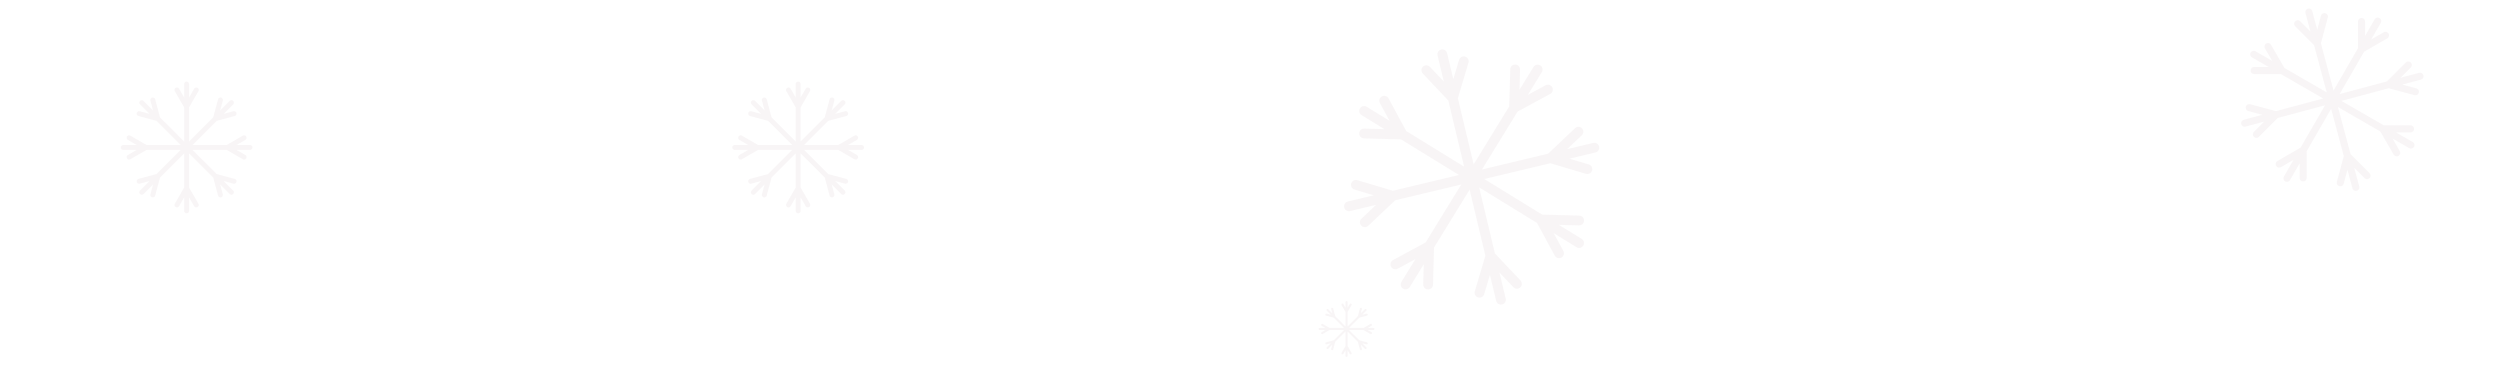 <?xml version="1.0" encoding="UTF-8"?> <svg xmlns="http://www.w3.org/2000/svg" width="1200" height="183" viewBox="0 0 1200 183" fill="none"><g clip-path="url(#clip0_113_121)"><path opacity="0.05" d="M383.112 40.349V51.214M383.112 51.214V70.776M383.112 51.214L378.474 43.181M383.112 51.214L387.75 43.181M383.112 70.776L369.28 56.943M383.112 70.776L363.55 70.776M383.112 70.776L369.28 84.609M383.112 70.776L383.112 90.338M383.112 70.776L396.945 84.609M383.112 70.776L402.674 70.776M383.112 70.776L396.945 56.943M361.597 49.261L369.28 56.943M369.28 56.943L360.32 54.543M369.28 56.943L366.879 47.984M352.685 70.776L363.55 70.776M363.55 70.776L355.517 75.414M363.55 70.776L355.517 66.138M361.597 92.291L369.28 84.609M369.28 84.609L366.879 93.568M369.28 84.609L360.32 87.009M383.112 101.203L383.112 90.338M383.112 90.338L387.75 98.371M383.112 90.338L378.474 98.371M404.627 92.291L396.945 84.609M396.945 84.609L405.905 87.009M396.945 84.609L399.346 93.568M413.539 70.776L402.674 70.776M402.674 70.776L410.707 66.138M402.674 70.776L410.707 75.414M404.627 49.261L396.945 56.943M396.945 56.943L399.346 47.984M396.945 56.943L405.904 54.542" stroke="#752E4A" stroke-width="2.364" stroke-linecap="round"></path><path opacity="0.05" d="M89.573 40.349V51.214M89.573 51.214V70.776M89.573 51.214L84.935 43.181M89.573 51.214L94.211 43.181M89.573 70.776L75.74 56.943M89.573 70.776L70.011 70.776M89.573 70.776L75.74 84.609M89.573 70.776L89.573 90.338M89.573 70.776L103.406 84.609M89.573 70.776L109.135 70.776M89.573 70.776L103.406 56.943M68.058 49.261L75.74 56.943M75.74 56.943L66.781 54.543M75.74 56.943L73.34 47.984M59.146 70.776L70.011 70.776M70.011 70.776L61.978 75.414M70.011 70.776L61.978 66.138M68.058 92.291L75.74 84.609M75.74 84.609L73.34 93.568M75.74 84.609L66.781 87.009M89.573 101.203L89.573 90.338M89.573 90.338L94.211 98.371M89.573 90.338L84.935 98.371M111.088 92.291L103.406 84.609M103.406 84.609L112.365 87.009M103.406 84.609L105.806 93.568M120 70.776L109.135 70.776M109.135 70.776L117.168 66.138M109.135 70.776L117.168 75.414M111.088 49.261L103.406 56.943M103.406 56.943L105.806 47.984M103.406 56.943L112.365 54.542" stroke="#752E4A" stroke-width="2.364" stroke-linecap="round"></path><path opacity="0.05" d="M692.32 26.069L697.341 47.097M697.341 47.097L706.381 84.96M697.341 47.097L684.652 33.693M697.341 47.097L702.605 29.406M706.381 84.96L673.216 64.579M706.381 84.96L668.519 93.999M706.381 84.96L686.001 118.124M706.381 84.96L715.421 122.822M706.381 84.96L739.546 105.34M706.381 84.96L744.243 75.919M706.381 84.96L726.762 51.794M654.797 53.26L673.216 64.579M673.216 64.579L654.765 64.073M673.216 64.579L664.429 48.347M647.491 99.02L668.519 93.999M668.519 93.999L655.114 106.688M668.519 93.999L650.828 88.735M674.682 136.544L686.001 118.124M686.001 118.124L685.495 136.575M686.001 118.124L669.769 126.912M720.442 143.85L715.421 122.822M715.421 122.822L728.11 136.226M715.421 122.822L710.157 140.513M757.966 116.659L739.546 105.34M739.546 105.34L757.997 105.846M739.546 105.34L748.333 121.572M765.272 70.899L744.243 75.919M744.243 75.919L757.648 63.231M744.243 75.919L761.934 81.184M738.081 33.375L726.762 51.794M726.762 51.794L727.268 33.344M726.762 51.794L742.993 43.008" stroke="#752E4A" stroke-width="4.704" stroke-linecap="round"></path><path opacity="0.05" d="M646.341 145V149.61M646.341 149.61V157.911M646.341 149.61L644.373 146.201M646.341 149.61L648.309 146.201M646.341 157.911L640.471 152.041M646.341 157.911L638.04 157.911M646.341 157.911L640.471 163.781M646.341 157.911L646.341 166.212M646.341 157.911L652.21 163.781M646.341 157.911L654.642 157.911M646.341 157.911L652.21 152.041M637.211 148.781L640.471 152.041M640.471 152.041L636.669 151.023M640.471 152.041L639.452 148.239M633.43 157.911L638.04 157.911M638.04 157.911L634.631 159.879M638.04 157.911L634.631 155.943M637.211 167.04L640.471 163.781M640.471 163.781L639.452 167.582M640.471 163.781L636.669 164.799M646.341 170.822L646.341 166.212M646.341 166.212L648.309 169.62M646.341 166.212L644.373 169.62M655.47 167.04L652.21 163.781M652.21 163.781L656.012 164.799M652.21 163.781L653.229 167.582M659.252 157.911L654.642 157.911M654.642 157.911L658.05 155.943M654.642 157.911L658.05 159.879M655.47 148.781L652.21 152.041M652.21 152.041L653.229 148.239M652.21 152.041L656.012 151.023" stroke="#752E4A" stroke-width="1.003" stroke-linecap="round"></path><path opacity="0.05" d="M1108.25 5.777L1112.28 20.801M1112.28 20.801L1119.52 47.853M1112.28 20.801L1102.89 11.411M1112.28 20.801L1115.71 7.974M1119.52 47.853L1095.27 33.85M1119.52 47.853L1092.47 55.101M1119.52 47.853L1105.52 72.107M1119.52 47.853L1126.77 74.904M1119.52 47.853L1143.78 61.856M1119.52 47.853L1146.58 40.604M1119.52 47.853L1133.53 23.599M1081.8 26.073L1095.27 33.85M1095.27 33.85L1081.99 33.85M1095.27 33.85L1088.63 22.349M1077.45 59.127L1092.47 55.101M1092.47 55.101L1083.08 64.491M1092.47 55.101L1079.65 51.664M1097.74 85.577L1105.52 72.107M1105.52 72.107L1105.52 85.386M1105.52 72.107L1094.02 78.746M1130.8 89.929L1126.77 74.904M1126.77 74.904L1136.16 84.294M1126.77 74.904L1123.34 87.731M1157.25 69.633L1143.78 61.856M1143.78 61.856L1157.06 61.856M1143.78 61.856L1150.42 73.356M1161.6 36.578L1146.58 40.604M1146.58 40.604L1155.97 31.214M1146.58 40.604L1159.4 44.041M1141.3 10.129L1133.53 23.599M1133.53 23.599L1133.53 10.319M1133.53 23.599L1145.03 16.959" stroke="#752E4A" stroke-width="3.384" stroke-linecap="round"></path></g><defs><clipPath id="clip0_113_121"><rect width="1200" height="183" fill="white" transform="matrix(-1 0 0 1 1200 0)"></rect></clipPath></defs></svg> 